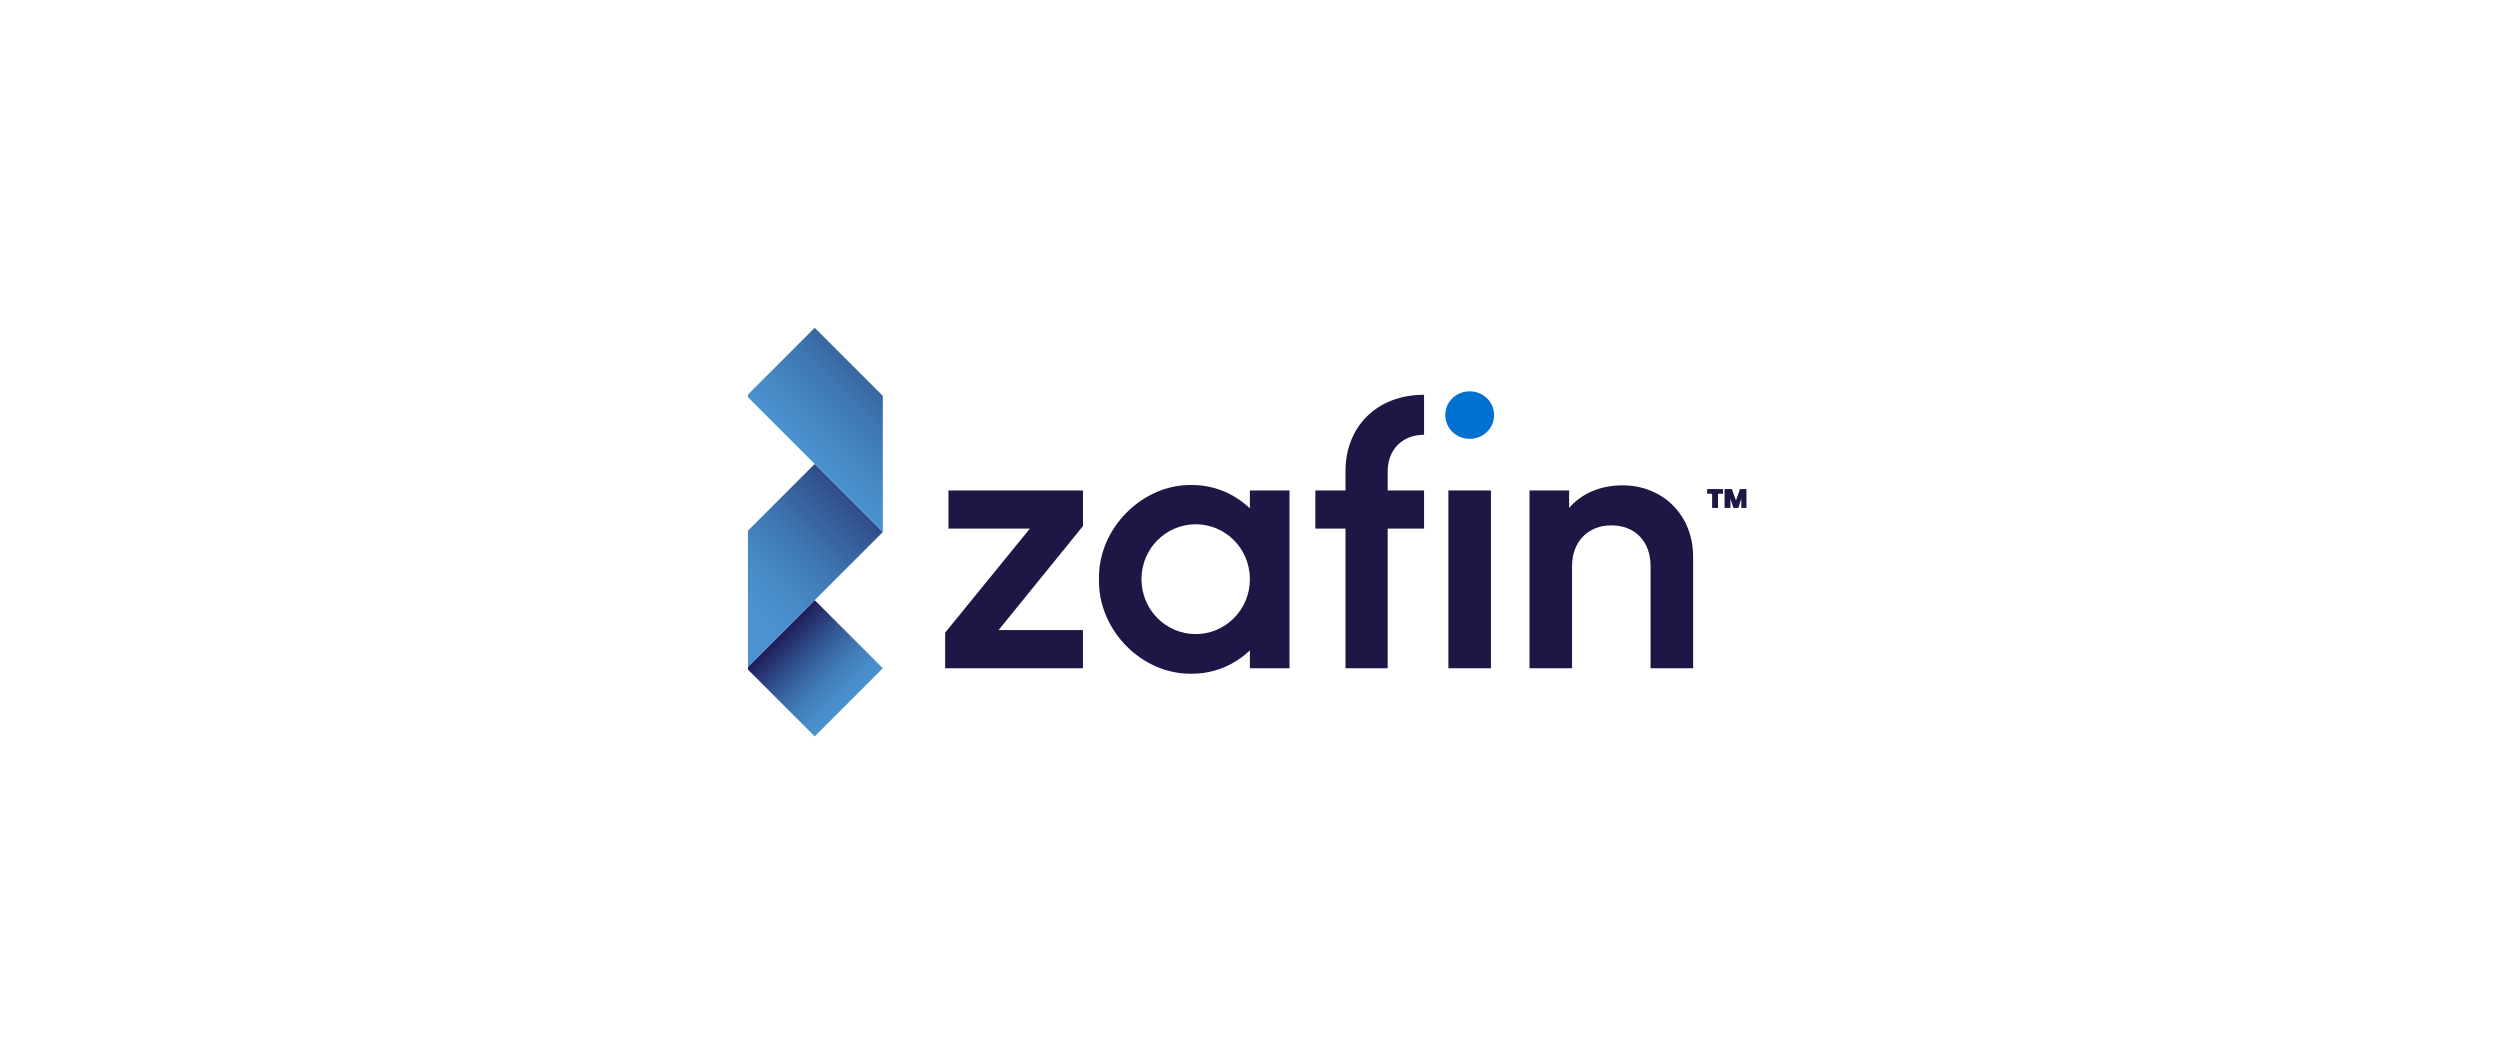 <svg width="244" height="103" viewBox="0 0 244 103" fill="none" xmlns="http://www.w3.org/2000/svg">
<g clip-path="url(#clip0_18887_583)">
<path d="M105.697 51.344L97.463 61.495H105.697V65.221H92.247V61.744L100.517 51.592H92.569V47.867H105.701V51.344H105.697Z" fill="#1F1646"/>
<path d="M125.857 47.867V65.221H121.989V63.482C120.429 64.936 118.474 65.755 116.345 65.755C111.483 65.86 107.155 61.532 107.26 56.528C107.155 51.597 111.483 47.232 116.345 47.337C118.474 47.337 120.425 48.152 121.989 49.61V47.871H125.857V47.867ZM116.699 51.169C113.787 51.169 111.409 53.547 111.409 56.528C111.409 59.508 113.787 61.886 116.699 61.886C119.611 61.886 121.989 59.508 121.989 56.528C121.989 53.547 119.611 51.169 116.699 51.169Z" fill="#1F1646"/>
<path d="M135.438 47.867H138.989V51.592H135.438V65.221H131.321V51.592H128.377V47.867H131.321V45.948C131.321 41.763 134.265 38.529 138.989 38.529V42.434C136.859 42.434 135.438 43.888 135.438 46.017V47.862V47.867Z" fill="#1F1646"/>
<path d="M143.441 38.193C144.748 38.193 145.824 39.205 145.824 40.512C145.824 41.818 144.748 42.83 143.441 42.83C142.135 42.83 141.059 41.818 141.059 40.512C141.059 39.205 142.135 38.193 143.441 38.193Z" fill="#0071CE"/>
<path d="M141.363 47.867H145.516V65.221H141.363V47.867Z" fill="#1F1646"/>
<path d="M165.249 65.221H161.095V55.249C161.095 52.802 159.536 51.275 157.264 51.275C154.991 51.275 153.432 52.871 153.432 55.249V65.221H149.279V47.867H153.147V49.568C154.389 48.147 156.201 47.37 158.363 47.37C162.3 47.37 165.249 50.281 165.249 54.324V65.221Z" fill="#1F1646"/>
<path d="M72.868 65.222L79.516 58.574L86.164 65.222L79.516 71.87L72.868 65.222Z" fill="url(#paint0_linear_18887_583)"/>
<path d="M72.869 65.221V51.928L79.515 45.281L86.162 51.928L72.869 65.221Z" fill="url(#paint1_linear_18887_583)"/>
<path d="M86.162 51.928V38.635L79.515 31.993L72.869 38.635L86.162 51.928Z" fill="url(#paint2_linear_18887_583)"/>
<path d="M168.165 47.733V48.188H167.677V49.573H167.102V48.188H166.619V47.733H168.169H168.165Z" fill="#1F1646"/>
<path d="M170.529 47.733V49.573H169.954V48.658L169.669 49.573H169.177L168.892 48.658V49.573H168.317V47.733H169.025L169.43 48.837L169.825 47.733H170.529Z" fill="#1F1646"/>
</g>
<defs>
<linearGradient id="paint0_linear_18887_583" x1="82.837" y1="68.545" x2="76.19" y2="61.898" gradientUnits="userSpaceOnUse">
<stop stop-color="#4A93CF"/>
<stop offset="0.15" stop-color="#478BC7"/>
<stop offset="0.37" stop-color="#3F78B4"/>
<stop offset="0.63" stop-color="#335793"/>
<stop offset="0.92" stop-color="#232A66"/>
<stop offset="1" stop-color="#1E1D59"/>
</linearGradient>
<linearGradient id="paint1_linear_18887_583" x1="79.517" y1="65.223" x2="93.617" y2="51.124" gradientUnits="userSpaceOnUse">
<stop stop-color="#4A93CF"/>
<stop offset="0.15" stop-color="#478BC7"/>
<stop offset="0.37" stop-color="#3F78B4"/>
<stop offset="0.63" stop-color="#335793"/>
<stop offset="0.92" stop-color="#232A66"/>
<stop offset="1" stop-color="#1E1D59"/>
</linearGradient>
<linearGradient id="paint2_linear_18887_583" x1="88.917" y1="55.824" x2="103.013" y2="41.727" gradientUnits="userSpaceOnUse">
<stop stop-color="#4A93CF"/>
<stop offset="0.15" stop-color="#478BC7"/>
<stop offset="0.37" stop-color="#3F78B4"/>
<stop offset="0.63" stop-color="#335793"/>
<stop offset="0.92" stop-color="#232A66"/>
<stop offset="1" stop-color="#1E1D59"/>
</linearGradient>
<clipPath id="clip0_18887_583">
<rect width="97.455" height="40" fill="white" transform="translate(73 32)"/>
</clipPath>
</defs>
</svg>
